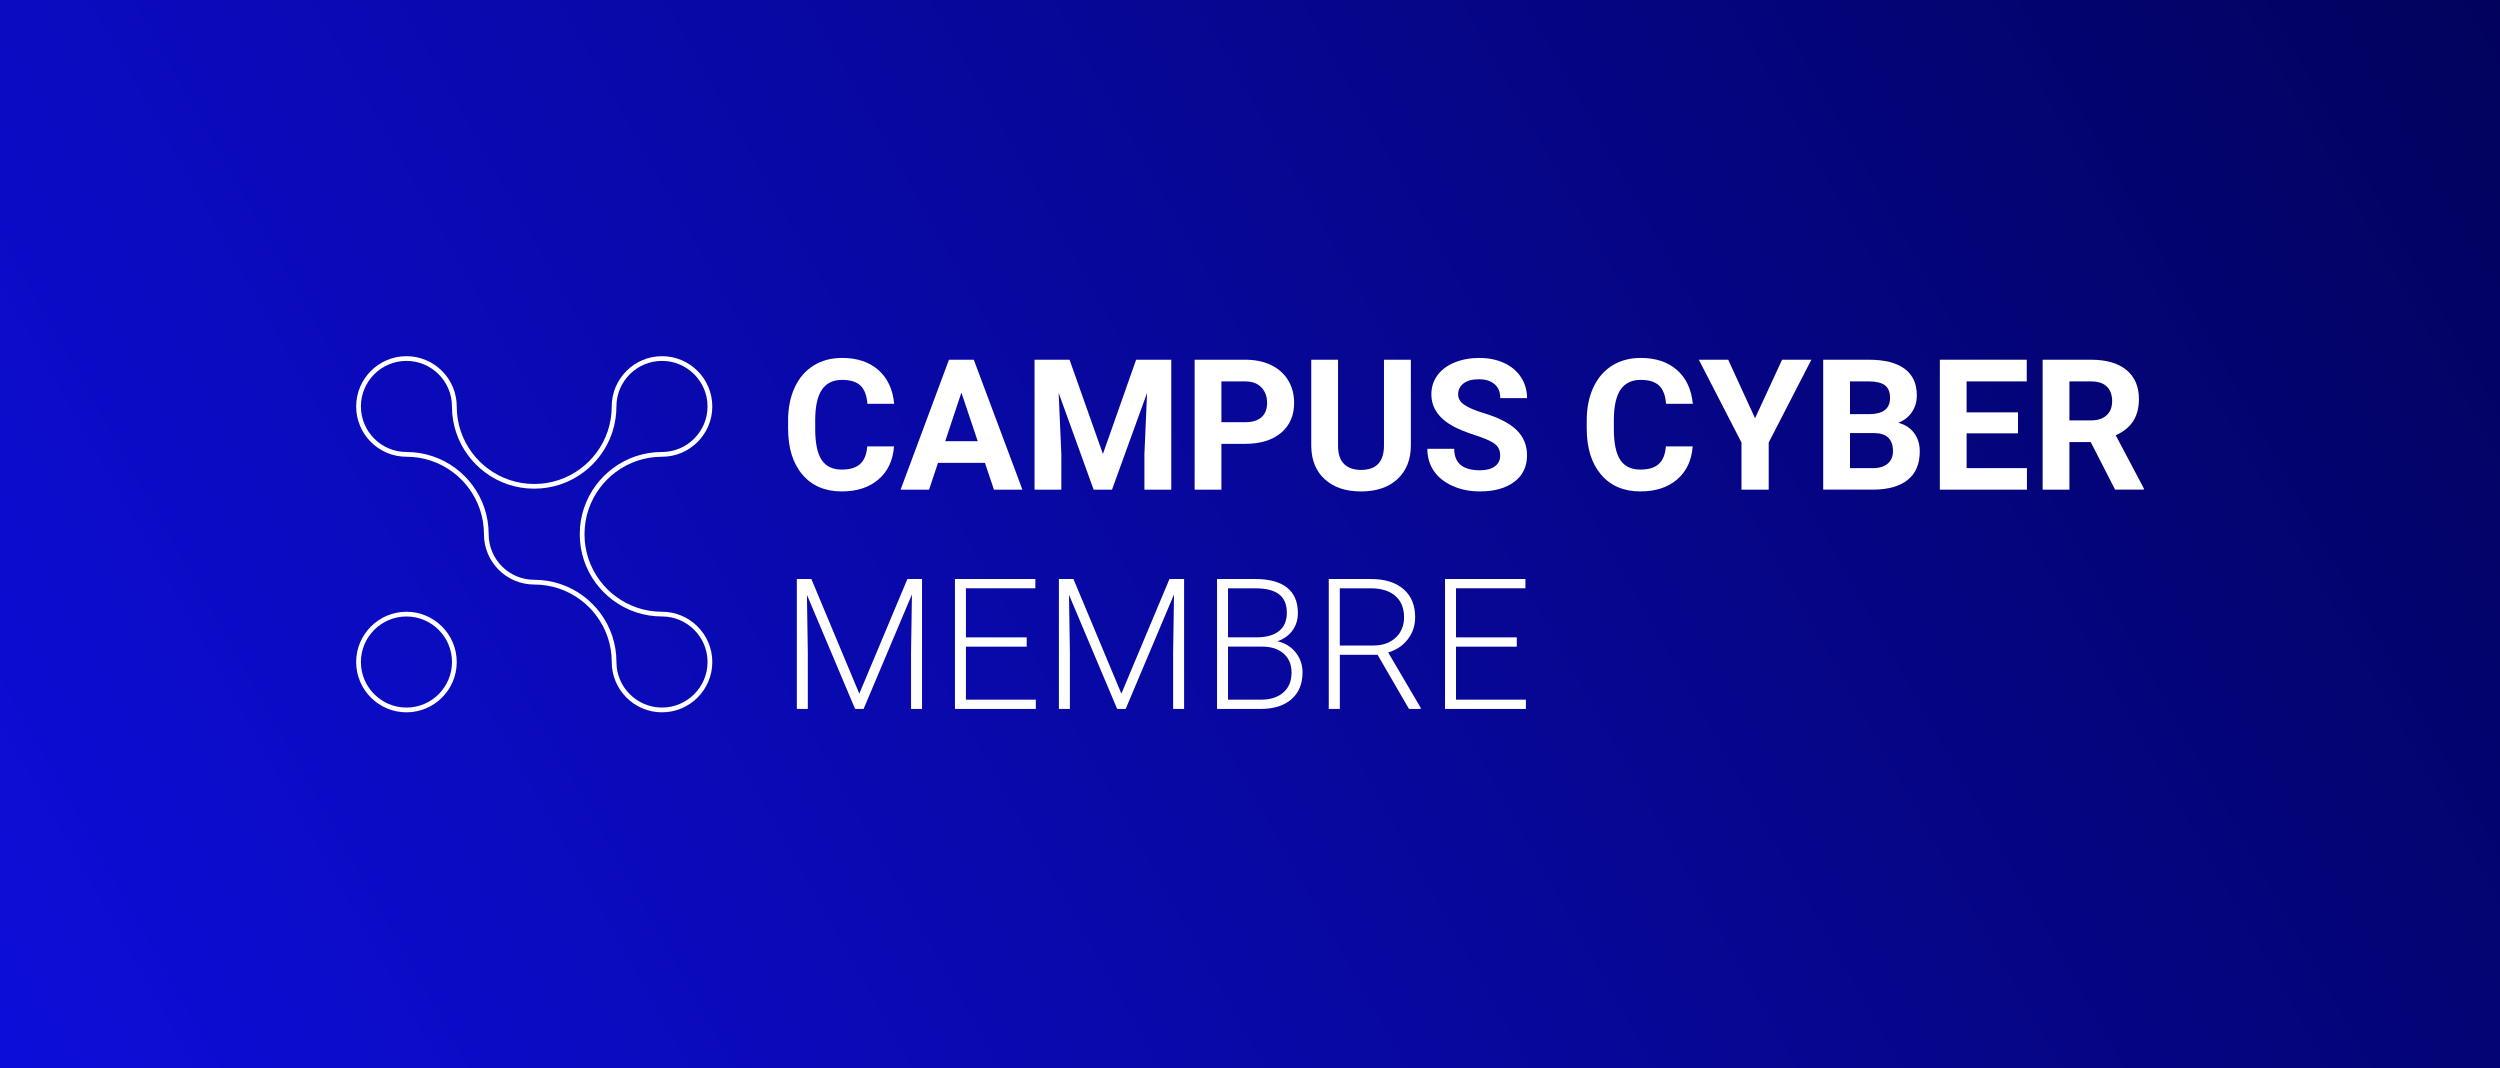 <svg xmlns="http://www.w3.org/2000/svg" xmlns:xlink="http://www.w3.org/1999/xlink" viewBox="0 0 1563.11 668.06"><rect x="0" y="0" width="1563.11" height="668.06" fill="#808080" stroke="none"/><defs><style>.cls-1{fill:#fff;}.cls-2{fill:url(#Dégradé_sans_nom_14);}</style><linearGradient id="D&#xE9;grad&#xE9;_sans_nom_14" x1="-173.38" y1="871.46" x2="1717.84" y2="-192.91" gradientUnits="userSpaceOnUse"><stop offset="0" stop-color="#0f0fed"></stop><stop offset="1" stop-color="#00004c"></stop></linearGradient></defs><g id="BACKGROUND"><rect class="cls-2" x="-178.44" y="-205.97" width="1920" height="1080"></rect></g><g id="LOGO"><g><g><path class="cls-1" d="M558.97,279.09c-.63,8.74-3.86,15.62-9.68,20.64-5.82,5.02-13.49,7.53-23.01,7.53-10.42,0-18.61-3.51-24.58-10.52-5.97-7.01-8.95-16.64-8.95-28.87v-4.97c0-7.81,1.38-14.69,4.13-20.64,2.75-5.95,6.69-10.52,11.8-13.7,5.11-3.18,11.06-4.77,17.83-4.77,9.37,0,16.92,2.51,22.65,7.53,5.73,5.02,9.04,12.07,9.93,21.15h-16.74c-.41-5.24-1.87-9.05-4.38-11.41-2.51-2.36-6.33-3.54-11.47-3.54-5.58,0-9.75,2-12.53,6-2.77,4-4.19,10.2-4.27,18.61v6.14c0,8.78,1.33,15.19,3.99,19.25,2.66,4.05,6.85,6.08,12.58,6.08,5.17,0,9.03-1.18,11.58-3.54,2.55-2.36,4.01-6.02,4.38-10.96h16.74Z"></path><path class="cls-1" d="M615.83,289.41h-29.35l-5.58,16.74h-17.8l30.24-81.24h15.51l30.41,81.24h-17.8l-5.63-16.74Zm-24.83-13.56h20.31l-10.21-30.41-10.1,30.41Z"></path><path class="cls-1" d="M668.72,224.91l20.87,58.92,20.76-58.92h21.98v81.24h-16.79v-22.21l1.67-38.33-21.93,60.54h-11.49l-21.87-60.48,1.67,38.27v22.21h-16.74v-81.24h21.87Z"></path><path class="cls-1" d="M763.68,277.53v28.62h-16.74v-81.24h31.69c6.1,0,11.47,1.12,16.1,3.35s8.19,5.4,10.68,9.51c2.49,4.11,3.74,8.79,3.74,14.03,0,7.96-2.72,14.24-8.17,18.83-5.45,4.59-12.99,6.89-22.62,6.89h-14.67Zm0-13.56h14.95c4.43,0,7.8-1.04,10.13-3.12,2.32-2.08,3.49-5.06,3.49-8.93s-1.17-7.2-3.52-9.65c-2.34-2.46-5.58-3.72-9.71-3.79h-15.34v25.5Z"></path><path class="cls-1" d="M882.13,224.91v53.51c0,8.89-2.78,15.92-8.34,21.09-5.56,5.17-13.16,7.76-22.79,7.76s-17.02-2.51-22.6-7.53c-5.58-5.02-8.42-11.92-8.54-20.7v-54.12h16.74v53.62c0,5.32,1.27,9.2,3.82,11.63,2.55,2.44,6.07,3.65,10.57,3.65,9.41,0,14.19-4.95,14.34-14.84v-54.06h16.79Z"></path><path class="cls-1" d="M937.98,284.83c0-3.16-1.12-5.59-3.35-7.28-2.23-1.69-6.25-3.48-12.05-5.36-5.8-1.88-10.4-3.73-13.78-5.55-9.22-4.98-13.84-11.7-13.84-20.14,0-4.39,1.24-8.3,3.71-11.74,2.47-3.44,6.03-6.13,10.66-8.06,4.63-1.93,9.83-2.9,15.59-2.9s10.97,1.05,15.51,3.15c4.54,2.1,8.06,5.07,10.57,8.9,2.51,3.83,3.77,8.18,3.77,13.06h-16.74c0-3.72-1.17-6.61-3.52-8.68-2.34-2.06-5.63-3.1-9.88-3.1s-7.27,.86-9.54,2.59c-2.27,1.73-3.4,4.01-3.4,6.83,0,2.64,1.33,4.85,3.99,6.64,2.66,1.79,6.57,3.46,11.74,5.02,9.52,2.86,16.46,6.42,20.81,10.66,4.35,4.24,6.53,9.52,6.53,15.85,0,7.03-2.66,12.54-7.98,16.54-5.32,4-12.48,6-21.48,6-6.25,0-11.94-1.14-17.07-3.43s-9.05-5.42-11.75-9.4c-2.7-3.98-4.04-8.59-4.04-13.84h16.79c0,8.96,5.36,13.45,16.07,13.45,3.98,0,7.09-.81,9.32-2.43,2.23-1.62,3.35-3.88,3.35-6.78Z"></path><path class="cls-1" d="M1058.33,279.09c-.63,8.74-3.86,15.62-9.68,20.64-5.82,5.02-13.49,7.53-23.02,7.53-10.42,0-18.61-3.51-24.58-10.52-5.97-7.01-8.96-16.64-8.96-28.87v-4.97c0-7.81,1.38-14.69,4.13-20.64,2.75-5.95,6.69-10.52,11.8-13.7,5.11-3.18,11.06-4.77,17.83-4.77,9.37,0,16.92,2.51,22.65,7.53,5.73,5.02,9.04,12.07,9.93,21.15h-16.74c-.41-5.24-1.87-9.05-4.38-11.41-2.51-2.36-6.33-3.54-11.47-3.54-5.58,0-9.76,2-12.53,6-2.77,4-4.19,10.2-4.27,18.61v6.14c0,8.78,1.33,15.19,3.99,19.25,2.66,4.05,6.85,6.08,12.58,6.08,5.17,0,9.03-1.18,11.58-3.54,2.55-2.36,4.01-6.02,4.38-10.96h16.74Z"></path><path class="cls-1" d="M1097.33,261.51l16.91-36.6h18.3l-26.67,51.78v29.46h-17.02v-29.46l-26.67-51.78h18.36l16.79,36.6Z"></path><path class="cls-1" d="M1139.95,306.15v-81.24h28.46c9.86,0,17.33,1.89,22.43,5.66,5.1,3.78,7.64,9.31,7.64,16.6,0,3.98-1.02,7.49-3.07,10.52-2.05,3.03-4.89,5.25-8.54,6.67,4.17,1.04,7.45,3.14,9.85,6.3,2.4,3.16,3.6,7.03,3.6,11.6,0,7.81-2.49,13.73-7.48,17.74s-12.09,6.06-21.31,6.14h-31.58Zm16.74-47.2h12.39c8.44-.15,12.67-3.51,12.67-10.1,0-3.68-1.07-6.33-3.21-7.95-2.14-1.62-5.52-2.43-10.13-2.43h-11.72v20.48Zm0,11.83v21.93h14.34c3.94,0,7.02-.94,9.23-2.82,2.21-1.88,3.32-4.47,3.32-7.78,0-7.44-3.85-11.21-11.55-11.33h-15.34Z"></path><path class="cls-1" d="M1261.75,270.94h-32.14v21.76h37.72v13.45h-54.46v-81.24h54.34v13.56h-37.61v19.36h32.14v13.11Z"></path><path class="cls-1" d="M1307.22,276.41h-13.33v29.74h-16.74v-81.24h30.18c9.6,0,17,2.14,22.21,6.42,5.21,4.28,7.81,10.32,7.81,18.13,0,5.54-1.2,10.16-3.6,13.86-2.4,3.7-6.04,6.65-10.91,8.84l17.58,33.2v.78h-17.97l-15.23-29.74Zm-13.33-13.56h13.5c4.2,0,7.46-1.07,9.76-3.21,2.31-2.14,3.46-5.09,3.46-8.84s-1.09-6.84-3.26-9.04c-2.18-2.19-5.51-3.29-10.01-3.29h-13.45v24.38Z"></path><path class="cls-1" d="M507.31,362.03l29.96,71.69,30.07-71.69h9.15v81.24h-6.86v-35.37l.56-36.27-30.24,71.64h-5.3l-30.13-71.36,.56,35.76v35.6h-6.86v-81.24h9.09Z"></path><path class="cls-1" d="M641.94,404.32h-38v33.14h43.69v5.8h-50.55v-81.24h50.27v5.8h-43.41v30.69h38v5.8Z"></path><path class="cls-1" d="M671.17,362.03l29.96,71.69,30.07-71.69h9.15v81.24h-6.86v-35.37l.56-36.27-30.24,71.64h-5.3l-30.13-71.36,.56,35.76v35.6h-6.86v-81.24h9.09Z"></path><path class="cls-1" d="M760.95,443.27v-81.24h23.99c8.7,0,15.31,1.8,19.81,5.39,4.5,3.59,6.75,8.89,6.75,15.88,0,4.21-1.14,7.86-3.43,10.97-2.29,3.11-5.42,5.33-9.4,6.67,4.72,1.04,8.53,3.37,11.41,6.97,2.88,3.61,4.32,7.77,4.32,12.49,0,7.17-2.32,12.78-6.95,16.81s-11.07,6.05-19.33,6.05h-27.17Zm6.86-44.8h18.75c5.73-.11,10.16-1.46,13.31-4.05s4.71-6.36,4.71-11.32c0-5.22-1.63-9.06-4.88-11.54-3.25-2.48-8.17-3.72-14.76-3.72h-17.13v30.63Zm0,5.8v33.2h20.59c5.88,0,10.54-1.49,13.98-4.48,3.44-2.99,5.16-7.14,5.16-12.45,0-5.01-1.65-8.98-4.94-11.89-3.29-2.92-7.84-4.37-13.64-4.37h-21.14Z"></path><path class="cls-1" d="M861.32,409.4h-23.6v33.87h-6.92v-81.24h26.39c8.67,0,15.44,2.1,20.31,6.3,4.87,4.2,7.31,10.07,7.31,17.61,0,5.2-1.53,9.79-4.58,13.76-3.05,3.98-7.14,6.72-12.27,8.25l20.31,34.59v.73h-7.31l-19.64-33.87Zm-23.6-5.8h21.03c5.76,0,10.4-1.64,13.89-4.92,3.5-3.28,5.24-7.53,5.24-12.74,0-5.74-1.82-10.19-5.47-13.35-3.65-3.17-8.76-4.75-15.34-4.75h-19.36v35.76Z"></path><path class="cls-1" d="M948.36,404.32h-38v33.14h43.69v5.8h-50.55v-81.24h50.27v5.8h-43.41v30.69h38v5.8Z"></path></g><g><path class="cls-1" d="M413.93,445.38c-17.34,0-31.44-14.1-31.44-31.44,0-10.58-3.35-20.64-9.69-29.08-2.75-3.67-6.01-6.93-9.69-9.69-8.44-6.34-18.5-9.69-29.08-9.69-17.34,0-31.44-14.1-31.44-31.44,0-10.58-3.35-20.64-9.69-29.08-2.76-3.67-6.02-6.93-9.69-9.69-8.44-6.34-18.5-9.69-29.08-9.69-17.34,0-31.44-14.11-31.44-31.44s14.11-31.44,31.44-31.44,31.44,14.11,31.44,31.44c0,10.58,3.35,20.64,9.69,29.08,2.76,3.67,6.02,6.93,9.69,9.69,8.44,6.34,18.5,9.69,29.08,9.69s20.64-3.35,29.08-9.69c3.67-2.76,6.93-6.02,9.68-9.69,6.34-8.44,9.69-18.5,9.69-29.08,0-17.34,14.11-31.44,31.44-31.44s31.44,14.11,31.44,31.44-14.1,31.44-31.44,31.44c-10.58,0-20.64,3.35-29.08,9.69-3.67,2.76-6.93,6.02-9.69,9.69-6.34,8.44-9.69,18.5-9.69,29.08s3.35,20.64,9.69,29.08c2.76,3.67,6.02,6.93,9.69,9.68,8.44,6.34,18.5,9.69,29.08,9.69,17.34,0,31.44,14.1,31.44,31.44s-14.1,31.44-31.44,31.44ZM254.13,225.65c-15.71,0-28.48,12.78-28.48,28.48s12.78,28.48,28.48,28.48c11.23,0,21.9,3.56,30.86,10.28,3.89,2.93,7.35,6.38,10.27,10.28,6.73,8.96,10.28,19.63,10.28,30.86,0,15.71,12.78,28.48,28.48,28.48,11.23,0,21.9,3.56,30.86,10.28,3.9,2.93,7.35,6.38,10.27,10.27,6.73,8.96,10.28,19.63,10.28,30.86,0,15.71,12.78,28.48,28.48,28.48s28.48-12.78,28.48-28.48-12.78-28.48-28.48-28.48c-11.23,0-21.9-3.56-30.86-10.29-3.89-2.93-7.35-6.38-10.28-10.27-6.73-8.96-10.28-19.63-10.28-30.86s3.56-21.9,10.28-30.86c2.93-3.89,6.38-7.35,10.27-10.27,8.96-6.73,19.63-10.28,30.86-10.28,15.71,0,28.48-12.78,28.48-28.48s-12.78-28.48-28.48-28.48-28.48,12.78-28.48,28.48c0,11.23-3.56,21.9-10.28,30.86-2.92,3.89-6.38,7.35-10.27,10.27-8.96,6.73-19.63,10.28-30.86,10.28s-21.9-3.56-30.86-10.28c-3.89-2.92-7.35-6.38-10.28-10.27-6.73-8.96-10.28-19.63-10.28-30.86,0-15.71-12.78-28.48-28.48-28.48Z"></path><path class="cls-1" d="M254.13,445.38c-17.34,0-31.44-14.1-31.44-31.44s14.11-31.44,31.44-31.44,31.44,14.1,31.44,31.44-14.1,31.44-31.44,31.44Zm0-59.93c-15.71,0-28.48,12.78-28.48,28.48s12.78,28.48,28.48,28.48,28.48-12.78,28.48-28.48-12.78-28.48-28.48-28.48Z"></path></g></g></g></svg>